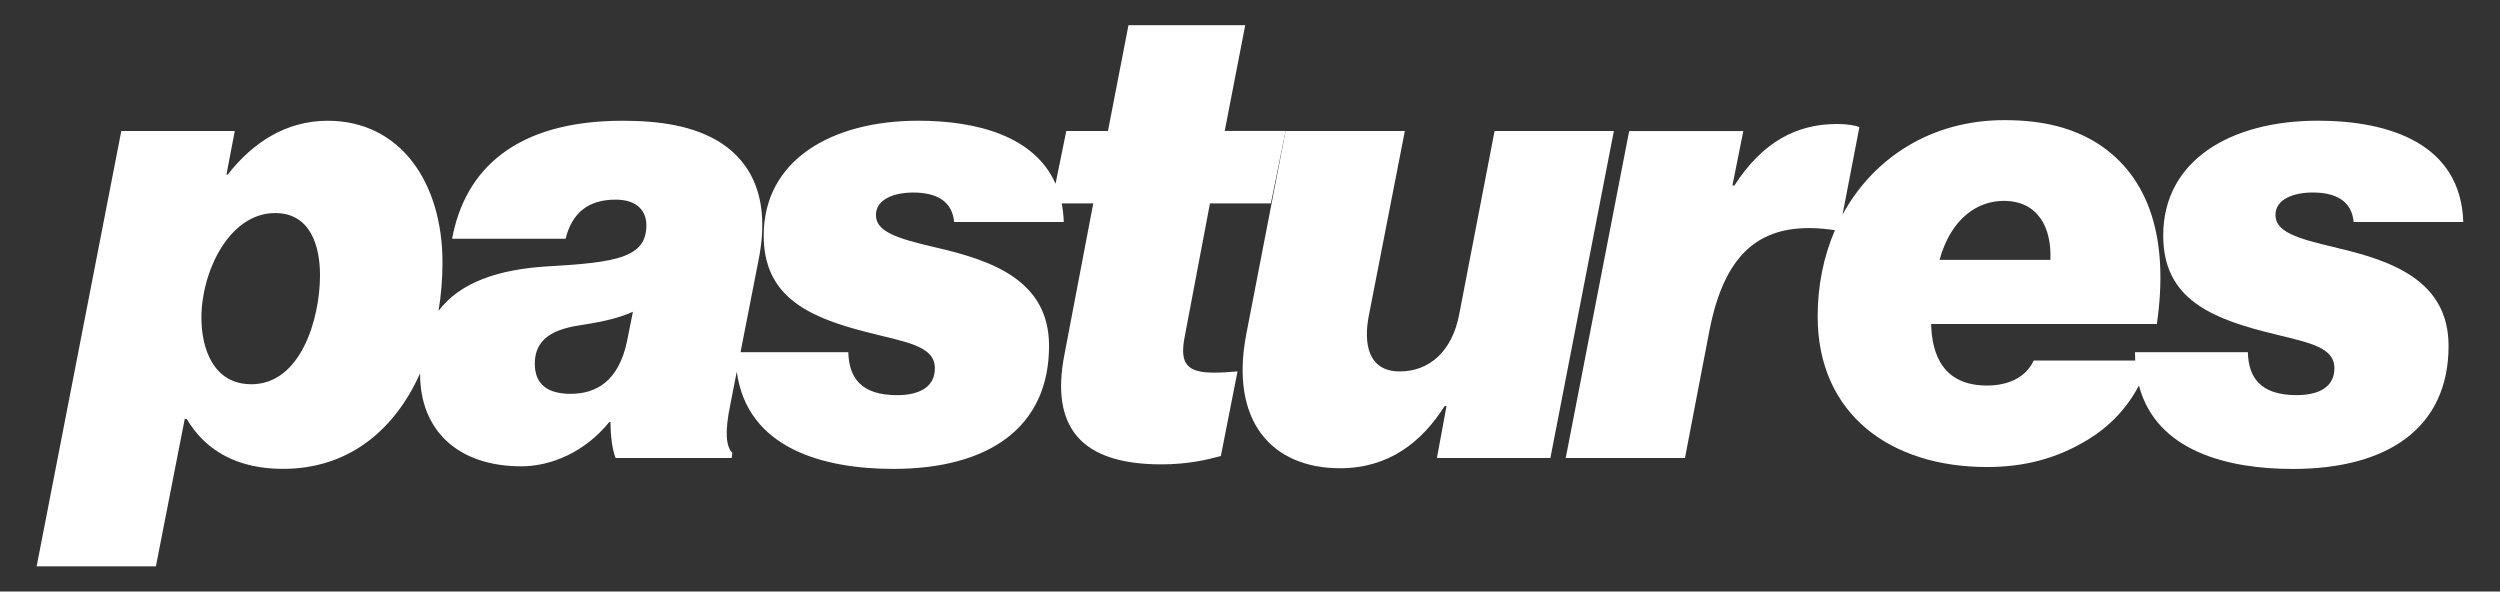 <svg viewBox="0 0 845.3 200" version="1.1" xmlns="http://www.w3.org/2000/svg" id="Layer_1">
  
  <rect x="0" y="0" width="845.3" height="200" fill="#333333" stroke="none"/>
  
  <defs>
    <style>
      .st0 {
        fill: #fff;
      }
    </style>
  </defs>
  <path d="M421.02,8.52h-39.46l-6.94,35.77h-14.09l-3.63,17.84c-7.1-16.15-26.7-21.31-46.44-21.31-29.48,0-52.24,13.44-52.24,38.8,0,19.94,13.87,27.31,34.25,32.52,13.22,3.47,23.63,4.55,23.63,12.36,0,6.5-5.42,9.11-12.79,9.11-12.14,0-16.26-5.85-16.48-14.52h-36.45l6.11-31.22c4.12-20.6-2.39-32.73-12.57-39.45-9.32-6.07-21.46-7.59-33.39-7.59-36.2,0-53.33,16.48-57.67,39.89h38.37c2.17-8.67,7.59-13.22,16.91-13.22,7.59,0,10.41,4.12,10.41,8.67,0,10.84-9.97,12.57-32.95,13.87-17.18.97-30.17,5.51-37.33,15.09.9-5.41,1.34-10.92,1.34-16.39,0-27.1-14.31-47.91-38.8-47.91-14.09,0-25.36,7.37-33.82,18.21h-.43l2.82-14.74h-38.37L12.39,191.48h40.32l9.76-49.86h.65c6.5,11.06,17.56,16.91,32.52,16.91,22.84,0,38.09-13.74,46.4-32.29,0,.07,0,.14,0,.21,0,18.86,12.57,31.22,34.25,31.22,9.97,0,21.46-4.77,29.7-14.96h.43c0,4.77.65,9.54,1.73,12.14h39.24l.22-1.73c-2.17-2.17-2.6-7.15-.65-16.48l2.15-10.99c3.53,26.17,29.61,32.89,52.91,32.89,32.08,0,52.68-13.87,52.68-41.62,0-22.11-19.29-28.83-37.94-33.17-14.31-3.25-20.59-5.64-20.59-11.06s6.29-7.59,12.57-7.59c7.8,0,13.22,2.82,13.87,9.97h37.07c-.07-2.23-.32-4.32-.71-6.29h10.68l-9.76,51.16c-4.77,24.5,5.64,37.07,32.74,37.07,8.89,0,15.39-1.52,20.16-2.82l5.64-28.62c-2.38.22-5.64.43-7.8.43-9.11,0-11.71-2.82-10.19-11.49l8.67-45.74h20.59l4.99-24.5h-20.59l6.94-35.77ZM85.01,129.92c-12.79,0-16.91-11.92-16.91-22.54,0-15.39,9.32-35.34,24.93-35.34,11.92,0,15.17,11.06,15.17,21.03,0,14.74-6.5,36.85-23.2,36.85ZM212.05,115.17c-2.82,13.87-10.62,17.99-19.08,17.99-7.37,0-12.14-2.82-12.14-10.19,0-10.19,9.32-12.14,16.69-13.22,6.94-1.08,12.14-2.38,16.48-4.34l-1.95,9.76Z" class="st0"></path>
  <path d="M505.35,44.29l-11.92,61.79c-2.38,12.79-10.19,19.51-20.16,19.51-10.62,0-12.36-9.32-10.4-19.08l12.14-62.22h-40.32l-13.22,68.29c-5.85,29.7,8.46,45.74,31.65,45.74,16.26,0,27.53-8.67,35.33-21.03h.65l-3.25,17.56h38.37l21.46-110.56h-40.32Z" class="st0"></path>
  <path d="M789.98,83.74c-14.31-3.25-20.6-5.64-20.6-11.06s6.29-7.59,12.57-7.59c7.8,0,13.22,2.82,13.87,9.97h37.07c-.87-26.45-24.93-34.25-49.21-34.25-29.48,0-52.25,13.44-52.25,38.8,0,19.94,13.87,27.31,34.25,32.52,13.22,3.47,23.63,4.55,23.63,12.36,0,6.5-5.42,9.11-12.79,9.11-12.14,0-16.26-5.85-16.48-14.52h-38.15c0,.96.02,1.9.06,2.82h-34.31c-2.82,6.07-9.11,8.46-15.82,8.46-14.74,0-18.64-10.41-18.86-20.81h76.31c4.12-28.18-2.17-49.65-20.16-61.13-8.02-4.99-17.78-7.8-31.43-7.8-24.5,0-44.16,12.6-54.69,31.97l5.7-29.58c-1.3-.65-4.34-1.08-7.59-1.08-13.66,0-25.15,6.07-34.69,20.81h-.65l3.69-18.43h-38.59l-21.46,110.56h40.32l8.24-42.92c5.37-27.7,18.41-37.73,42.47-34.12-3.78,8.73-5.84,18.59-5.84,29.13,0,33.17,24.71,50.95,57.23,50.95,12.57,0,23.63-2.82,34.25-9.32,7.15-4.38,13.07-10.47,17.15-18.26,5.84,22.33,30.15,28.23,52.01,28.23,32.08,0,52.68-13.87,52.68-41.62,0-22.11-19.29-28.83-37.94-33.17ZM677.47,67.92c11.71,0,16.26,9.1,15.82,19.94h-37.5c4.12-14.74,13.44-19.94,21.68-19.94Z" class="st0"></path>
</svg>